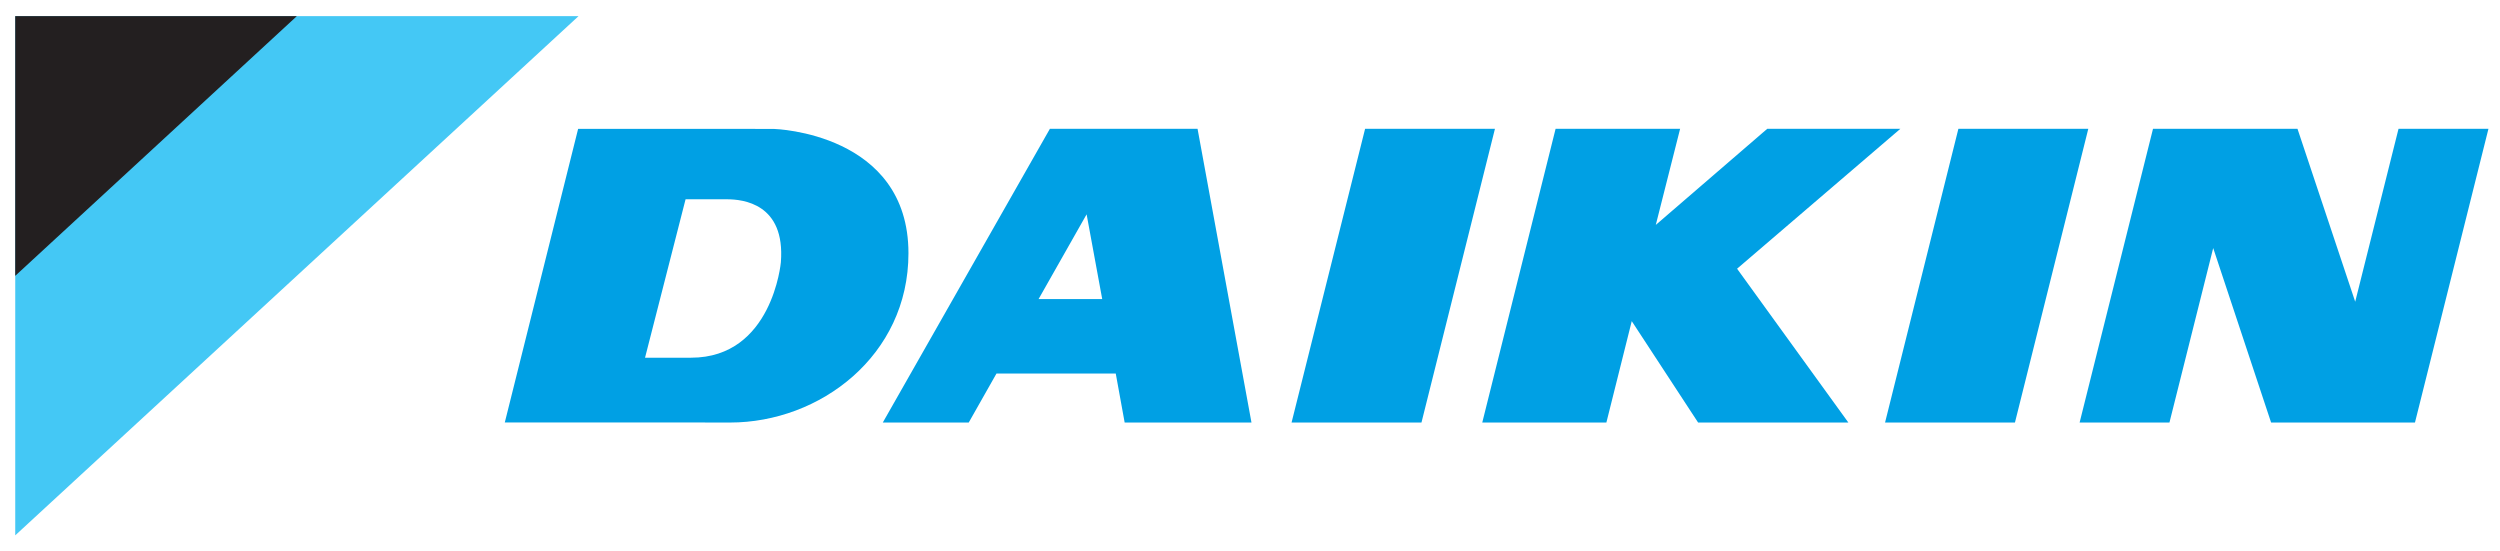 <?xml version="1.0" encoding="UTF-8"?>
<svg xmlns="http://www.w3.org/2000/svg" width="136" height="30" viewBox="0 0 136 30" fill="none">
  <path d="M31.472 0.878H0.829V29.123L31.472 0.878Z" fill="#44C8F5"></path>
  <path d="M16.148 0.878H0.828V15.007L16.148 0.878Z" fill="#231F20"></path>
  <path d="M74.261 7.008L70.261 22.986H77.328L81.325 7.008H74.261Z" fill="#00A0E4"></path>
  <path d="M58.12 16.269H56.499L59.112 11.659L59.96 16.269H58.12ZM57.114 7.007L48.025 22.984H52.7L54.208 20.321H60.697L61.181 22.984H68.08L65.147 7.007H57.114Z" fill="#00A0E4"></path>
  <path d="M106.536 7.008L102.547 22.986H109.613L113.603 7.008H106.536Z" fill="#00A0E4"></path>
  <path d="M103.378 7.008H96.137L90.075 12.235L91.398 7.008H84.624L80.635 22.986H87.387L88.767 17.47L92.377 22.986H100.551L94.497 14.618L103.378 7.008Z" fill="#00A0E4"></path>
  <path d="M42.479 14.269C42.479 14.269 42.02 19.459 37.594 19.459H35.09L37.295 10.841H39.568C40.382 10.846 42.735 11.057 42.479 14.269ZM42.121 7.015L40.293 7.01H31.45L27.461 22.981H36.242L39.716 22.986C44.607 22.986 49.42 19.349 49.42 13.777C49.42 7.221 42.121 7.015 42.121 7.015Z" fill="#00A0E4"></path>
  <path d="M130.48 7.006L128.123 16.414L124.983 7.006H117.124L113.131 22.986H118.018L120.398 13.495L123.548 22.986H131.374L135.372 7.006H130.48Z" fill="#00A0E4"></path>
</svg>
